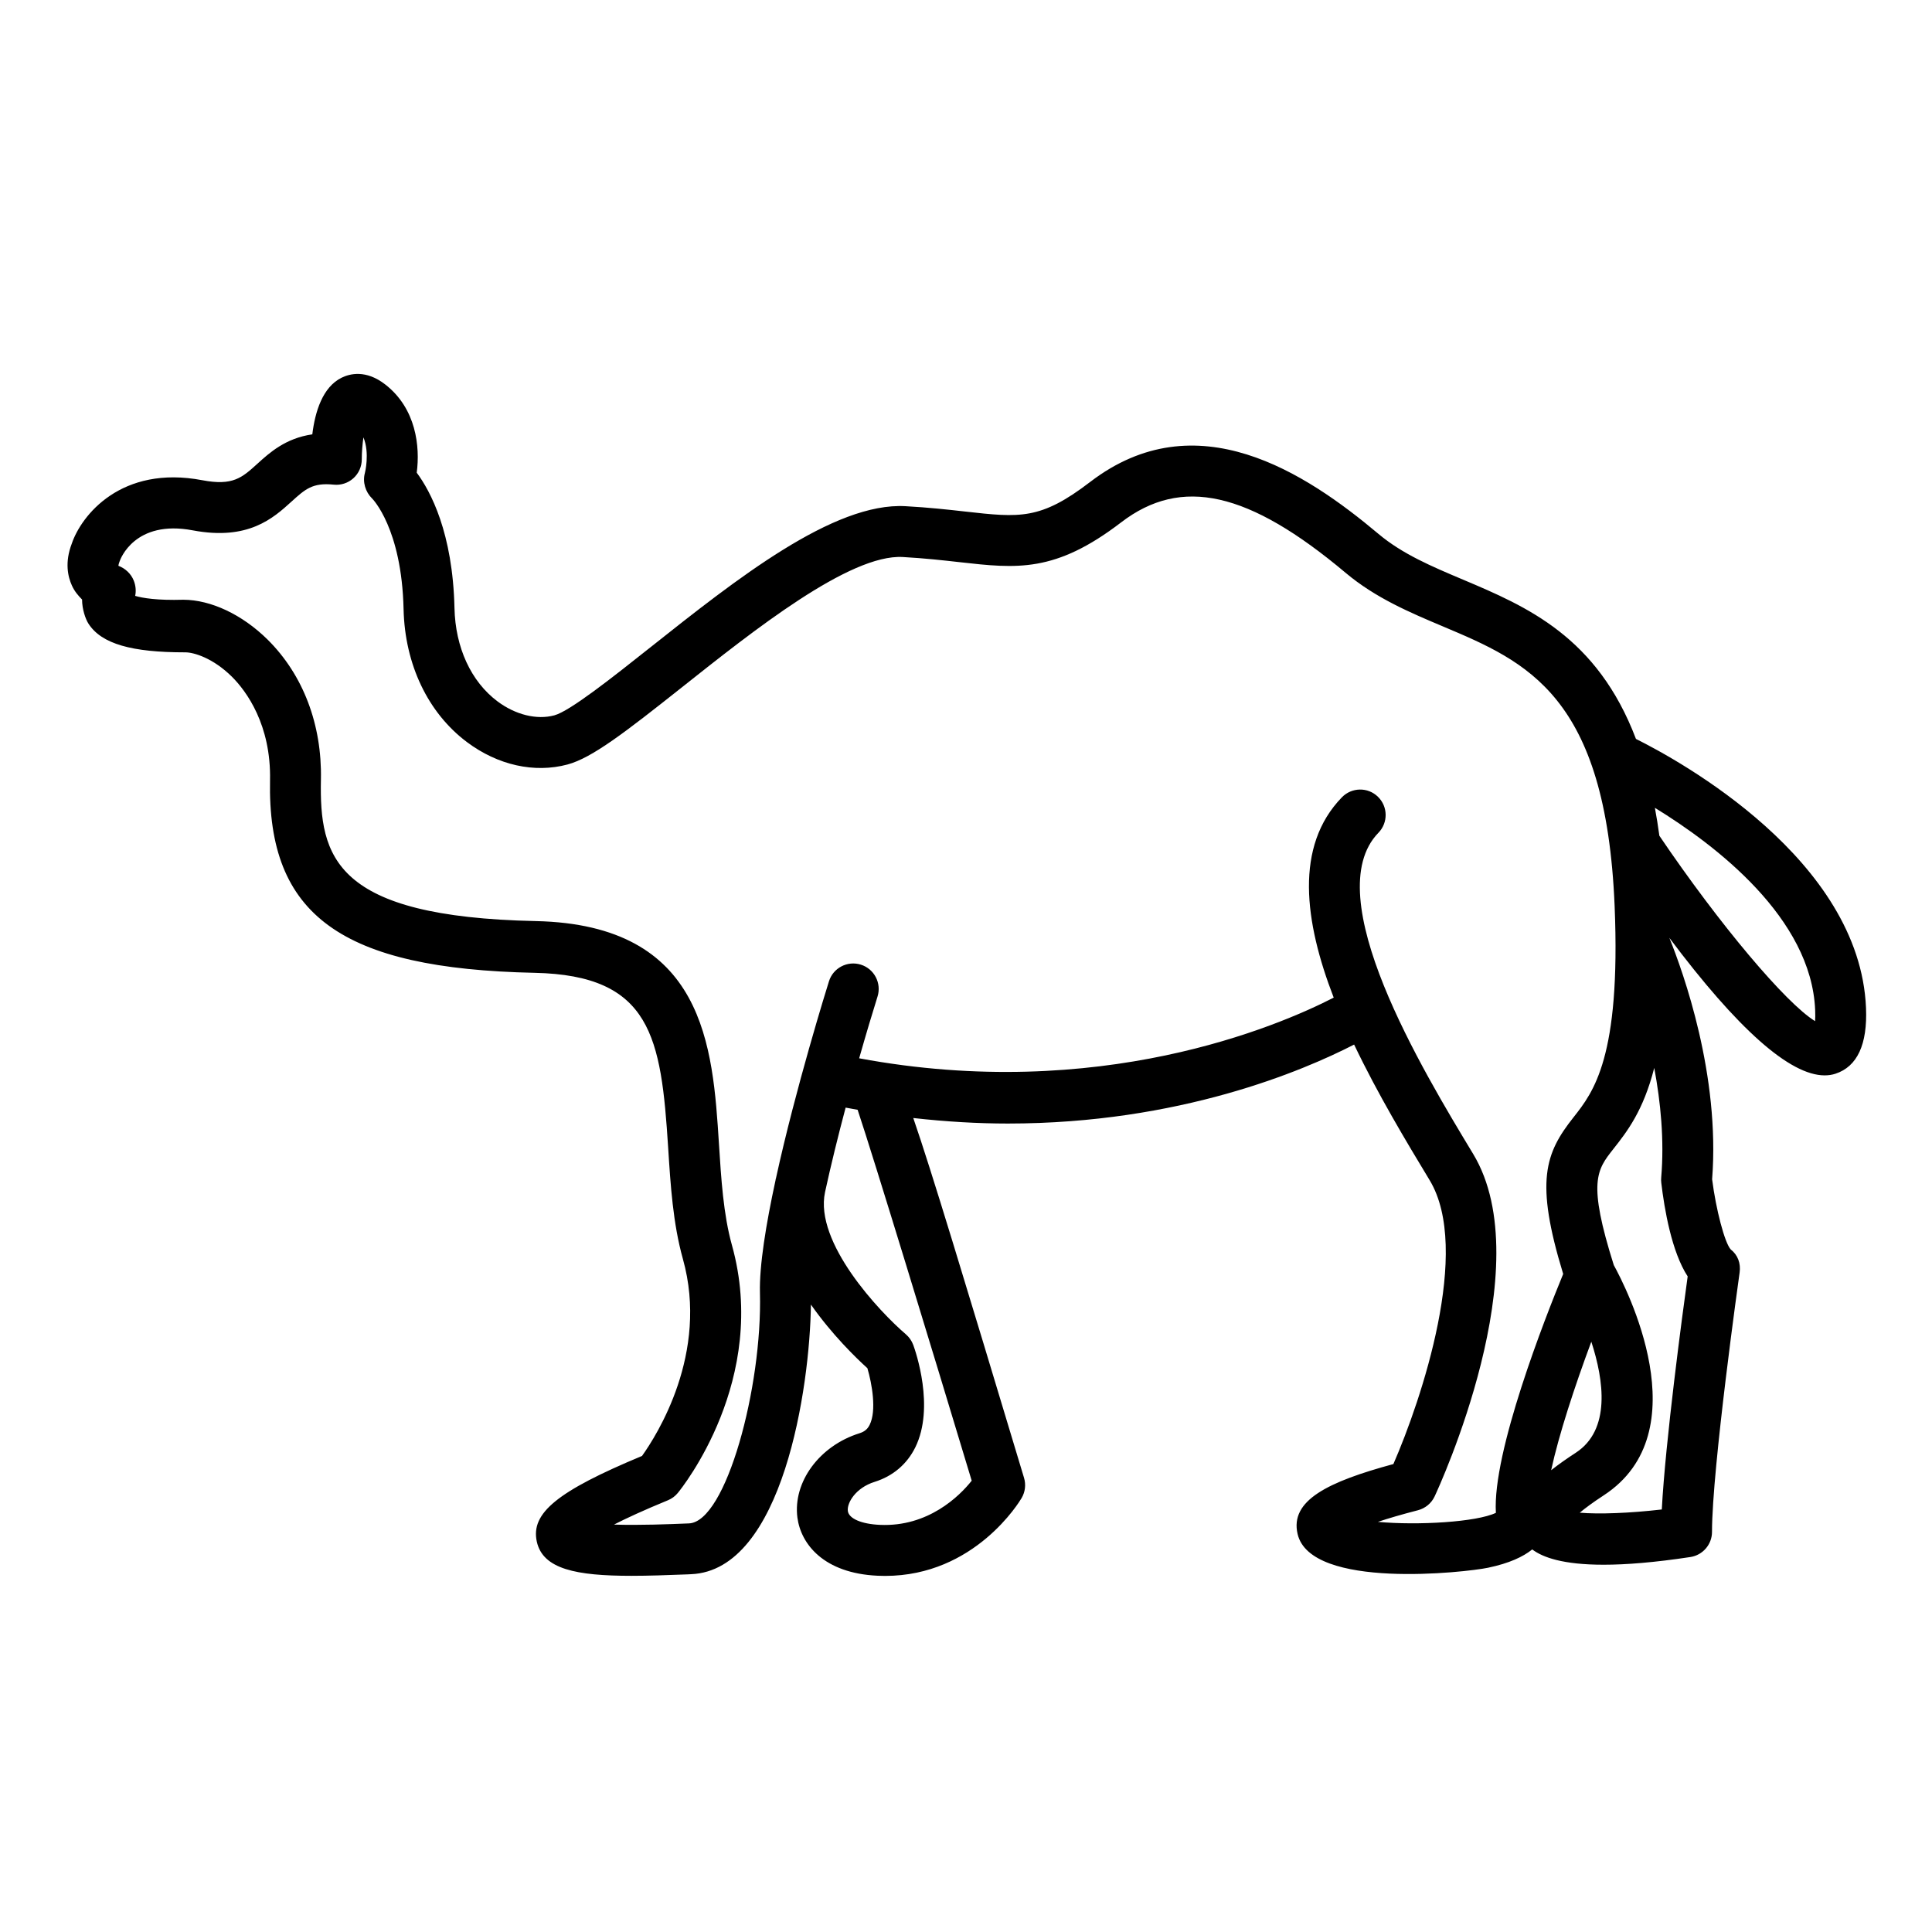 <?xml version="1.0" encoding="UTF-8"?>
<!-- The Best Svg Icon site in the world: iconSvg.co, Visit us! https://iconsvg.co -->
<svg fill="#000000" width="800px" height="800px" version="1.1" viewBox="144 144 512 512" xmlns="http://www.w3.org/2000/svg">
 <path d="m165.75 302.88c0 2.594 0.918 5.176 1.672 6.363 3.477 5.445 11.609 7.633 25.562 7.633h0.125c2.293 0 7.356 1.527 12.34 6.449 3.898 3.879 10.41 12.812 10.113 27.449-0.727 35.816 18.934 49.953 70.109 51.035 30.984 0.648 33.539 17.098 35.398 46.34 0.629 9.898 1.27 20.07 3.906 29.492 6.996 25-7.004 46.848-10.832 52.199-22.461 9.352-29.523 15.148-27.887 22.695 1.602 7.305 10.449 9.074 25.086 9.074 4.434 0 9.395-0.168 14.852-0.383l0.934-0.047c24.34-0.977 31.52-49.602 31.773-71.457 5.57 7.945 11.949 14.137 14.969 16.863 1.203 4.082 2.484 11.211 0.598 15.012-0.57 1.152-1.375 1.82-2.715 2.238-10.59 3.316-17.648 12.914-16.434 22.328 0.918 7.031 6.973 14.773 21.262 15.422 0.664 0.031 1.32 0.047 1.969 0.047 23.82-0.004 35.684-19.77 36.188-20.633 0.953-1.617 1.184-3.562 0.641-5.359-16.293-54.082-24.547-81.426-29.352-95.355 8.707 0.977 17.105 1.465 25.078 1.465 45.449 0 78.266-14 91.75-20.93 6.258 13.125 13.855 25.75 20.02 35.953 11.145 18.449-2.16 58.105-9.613 75.215-17.336 4.707-27.461 9.629-25.387 18.531 3.457 14.855 44.688 10.16 50.441 8.953 5.652-1.176 9.34-2.922 11.738-4.856 2.793 2.106 8.156 4.051 18.93 4.051 5.891 0 13.406-0.586 22.988-2.039 3.289-0.504 5.727-3.332 5.727-6.664 0-16.758 7.246-68.23 7.32-68.75 0.332-2.394-0.457-4.625-2.367-6.109-1.594-1.77-3.891-10.5-4.922-18.582 2.144-27.562-7.609-54.758-11.336-63.988 18.148 24.207 31.945 36.449 41.16 36.449 1.012 0 1.969-0.141 2.871-0.438 5.773-1.895 8.5-7.769 8.086-17.457-1.648-39.363-49.359-65.48-60.965-71.266-10.293-27.09-28.867-35.051-45.867-42.23-8.23-3.477-16.02-6.758-22.383-12.113-19.324-16.238-48.273-35.309-76.383-13.766-13.168 10.098-18.605 9.48-33.172 7.844-4.481-0.504-9.598-1.074-15.719-1.41-19.09-1.117-44.926 19.367-67.652 37.395-9.996 7.93-21.332 16.922-25.473 18.031-4.648 1.25-10.293-0.141-15.059-3.707-7.008-5.25-11.16-14.262-11.395-24.711-0.453-19.984-6.348-30.965-10.004-35.891 0.918-6.922-0.152-17.004-8.328-23.363-5.129-4.004-9.445-2.852-11.551-1.82-5.074 2.473-7.07 9.055-7.793 15.023-7.09 1.027-11.316 4.848-14.602 7.836-4.035 3.656-6.469 5.856-14.516 4.328-21.539-4.109-32.113 9.352-34.621 16.781-1.914 4.992-1.043 8.762 0.031 11.129 0.715 1.578 1.68 2.672 2.688 3.699zm235.76 233.52c-3.25 4.106-11.578 12.297-24.336 11.703-4.891-0.215-8.227-1.664-8.488-3.672-0.277-2.16 2.082-6.152 7.09-7.719 4.848-1.516 8.574-4.676 10.781-9.133 5.246-10.637 0.074-25.496-0.535-27.156-0.402-1.09-1.074-2.055-1.949-2.812-6.988-5.984-24.285-24.293-21.434-37.664 1.582-7.289 3.496-15.02 5.461-22.418 1.066 0.207 2.121 0.395 3.18 0.578 4.305 12.867 19.516 62.781 30.23 98.293zm153.56-2.773c2.019-9.355 6.227-22.199 10.645-34.059 3.352 10.277 5.168 23.355-4.102 29.414-2.254 1.469-4.496 3.019-6.543 4.644zm29.32 10.398c-8.508 0.988-16.738 1.293-21.738 0.852 1.402-1.168 3.426-2.691 6.34-4.59 25.73-16.781 5.824-55.305 2.676-61.027-6.953-22.059-4.516-25.195-0.09-30.797 3.602-4.566 7.918-10.098 10.812-21.457 1.691 9.055 2.695 19.125 1.844 29.074-0.039 0.453-0.035 0.91 0.02 1.367 0.82 6.957 2.75 18.312 6.996 24.812-1.41 10.16-5.894 43.621-6.859 61.766zm40.645-132.38c0.051 1.238 0.031 2.207-0.02 2.969-7.723-4.742-25.305-25.559-41.266-49.133-0.348-2.574-0.742-5.043-1.188-7.402 16.121 9.879 41.449 29.191 42.473 53.566zm-449.32-118.92c0.145-0.457 3.965-11.117 19.418-8.168 14.656 2.75 21.27-3.231 26.098-7.613 3.621-3.285 5.582-5.094 11.199-4.508 1.895 0.203 3.793-0.414 5.215-1.691 1.422-1.273 2.231-3.102 2.231-5.019 0-1.891 0.172-3.988 0.438-5.824 1.719 4.219 0.398 9.422 0.383 9.453-0.656 2.379 0.145 5.027 1.91 6.746 0.082 0.082 7.863 7.894 8.344 29.352 0.336 14.621 6.453 27.453 16.793 35.207 8.172 6.125 17.875 8.289 26.648 5.941 6.516-1.75 15.336-8.57 30.363-20.488 18.766-14.887 44.406-35.328 58.516-34.496 5.828 0.328 10.695 0.875 14.969 1.355 15.285 1.719 25.391 2.852 42.879-10.543 15.977-12.242 33.773-8.227 59.496 13.387 7.934 6.664 17.027 10.504 25.824 14.211 22.184 9.367 43.141 18.207 45.453 74.074 1.652 40.094-5.602 49.289-10.906 56.008-7.492 9.488-10.273 16.844-2.727 41.504-4.785 11.633-18.797 47.223-17.836 63.305-5.094 2.449-20.66 3.371-31.277 2.394 2.684-0.898 6.16-1.93 10.625-3.082 1.949-0.508 3.566-1.848 4.422-3.672 1.16-2.473 28.172-61.027 10.207-90.75-13.418-22.207-41.336-68.414-25.102-85.117 2.602-2.676 2.539-6.941-0.133-9.539-2.664-2.609-6.949-2.527-9.539 0.133-12.605 12.969-9.977 32.926-2.18 53.098-14.762 7.582-62.219 27.906-125.76 16.078 1.891-6.644 3.621-12.398 4.867-16.363 1.113-3.551-0.863-7.336-4.414-8.453-3.57-1.117-7.352 0.867-8.457 4.41-0.516 1.648-8.816 28.223-14.055 52.254-0.016 0.035-0.039 0.059-0.047 0.102-0.031 0.133-0.031 0.273-0.066 0.406-2.516 11.621-4.312 22.605-4.121 29.82 0.648 24.895-8.961 60.688-18.816 61.082l-0.926 0.035c-3.727 0.152-12.176 0.508-18.941 0.277 3.25-1.664 7.836-3.785 14.273-6.434 1.039-0.418 1.945-1.094 2.648-1.953 1.004-1.215 24.277-30.113 14.332-65.684-2.246-8.047-2.852-17.562-3.43-26.766-1.648-25.906-3.688-58.145-48.574-59.098-53.41-1.133-57.332-16.953-56.91-37.52 0.297-14.574-4.715-27.73-14.102-37.047-6.793-6.723-15.121-10.566-22.344-10.59-6.941 0.207-10.828-0.449-12.781-1.023 0.289-1.352 0.133-2.781-0.383-4.074-0.711-1.785-2.254-3.231-4.055-3.894 0.004-0.02-0.016-0.309 0.332-1.223z"/>
</svg>